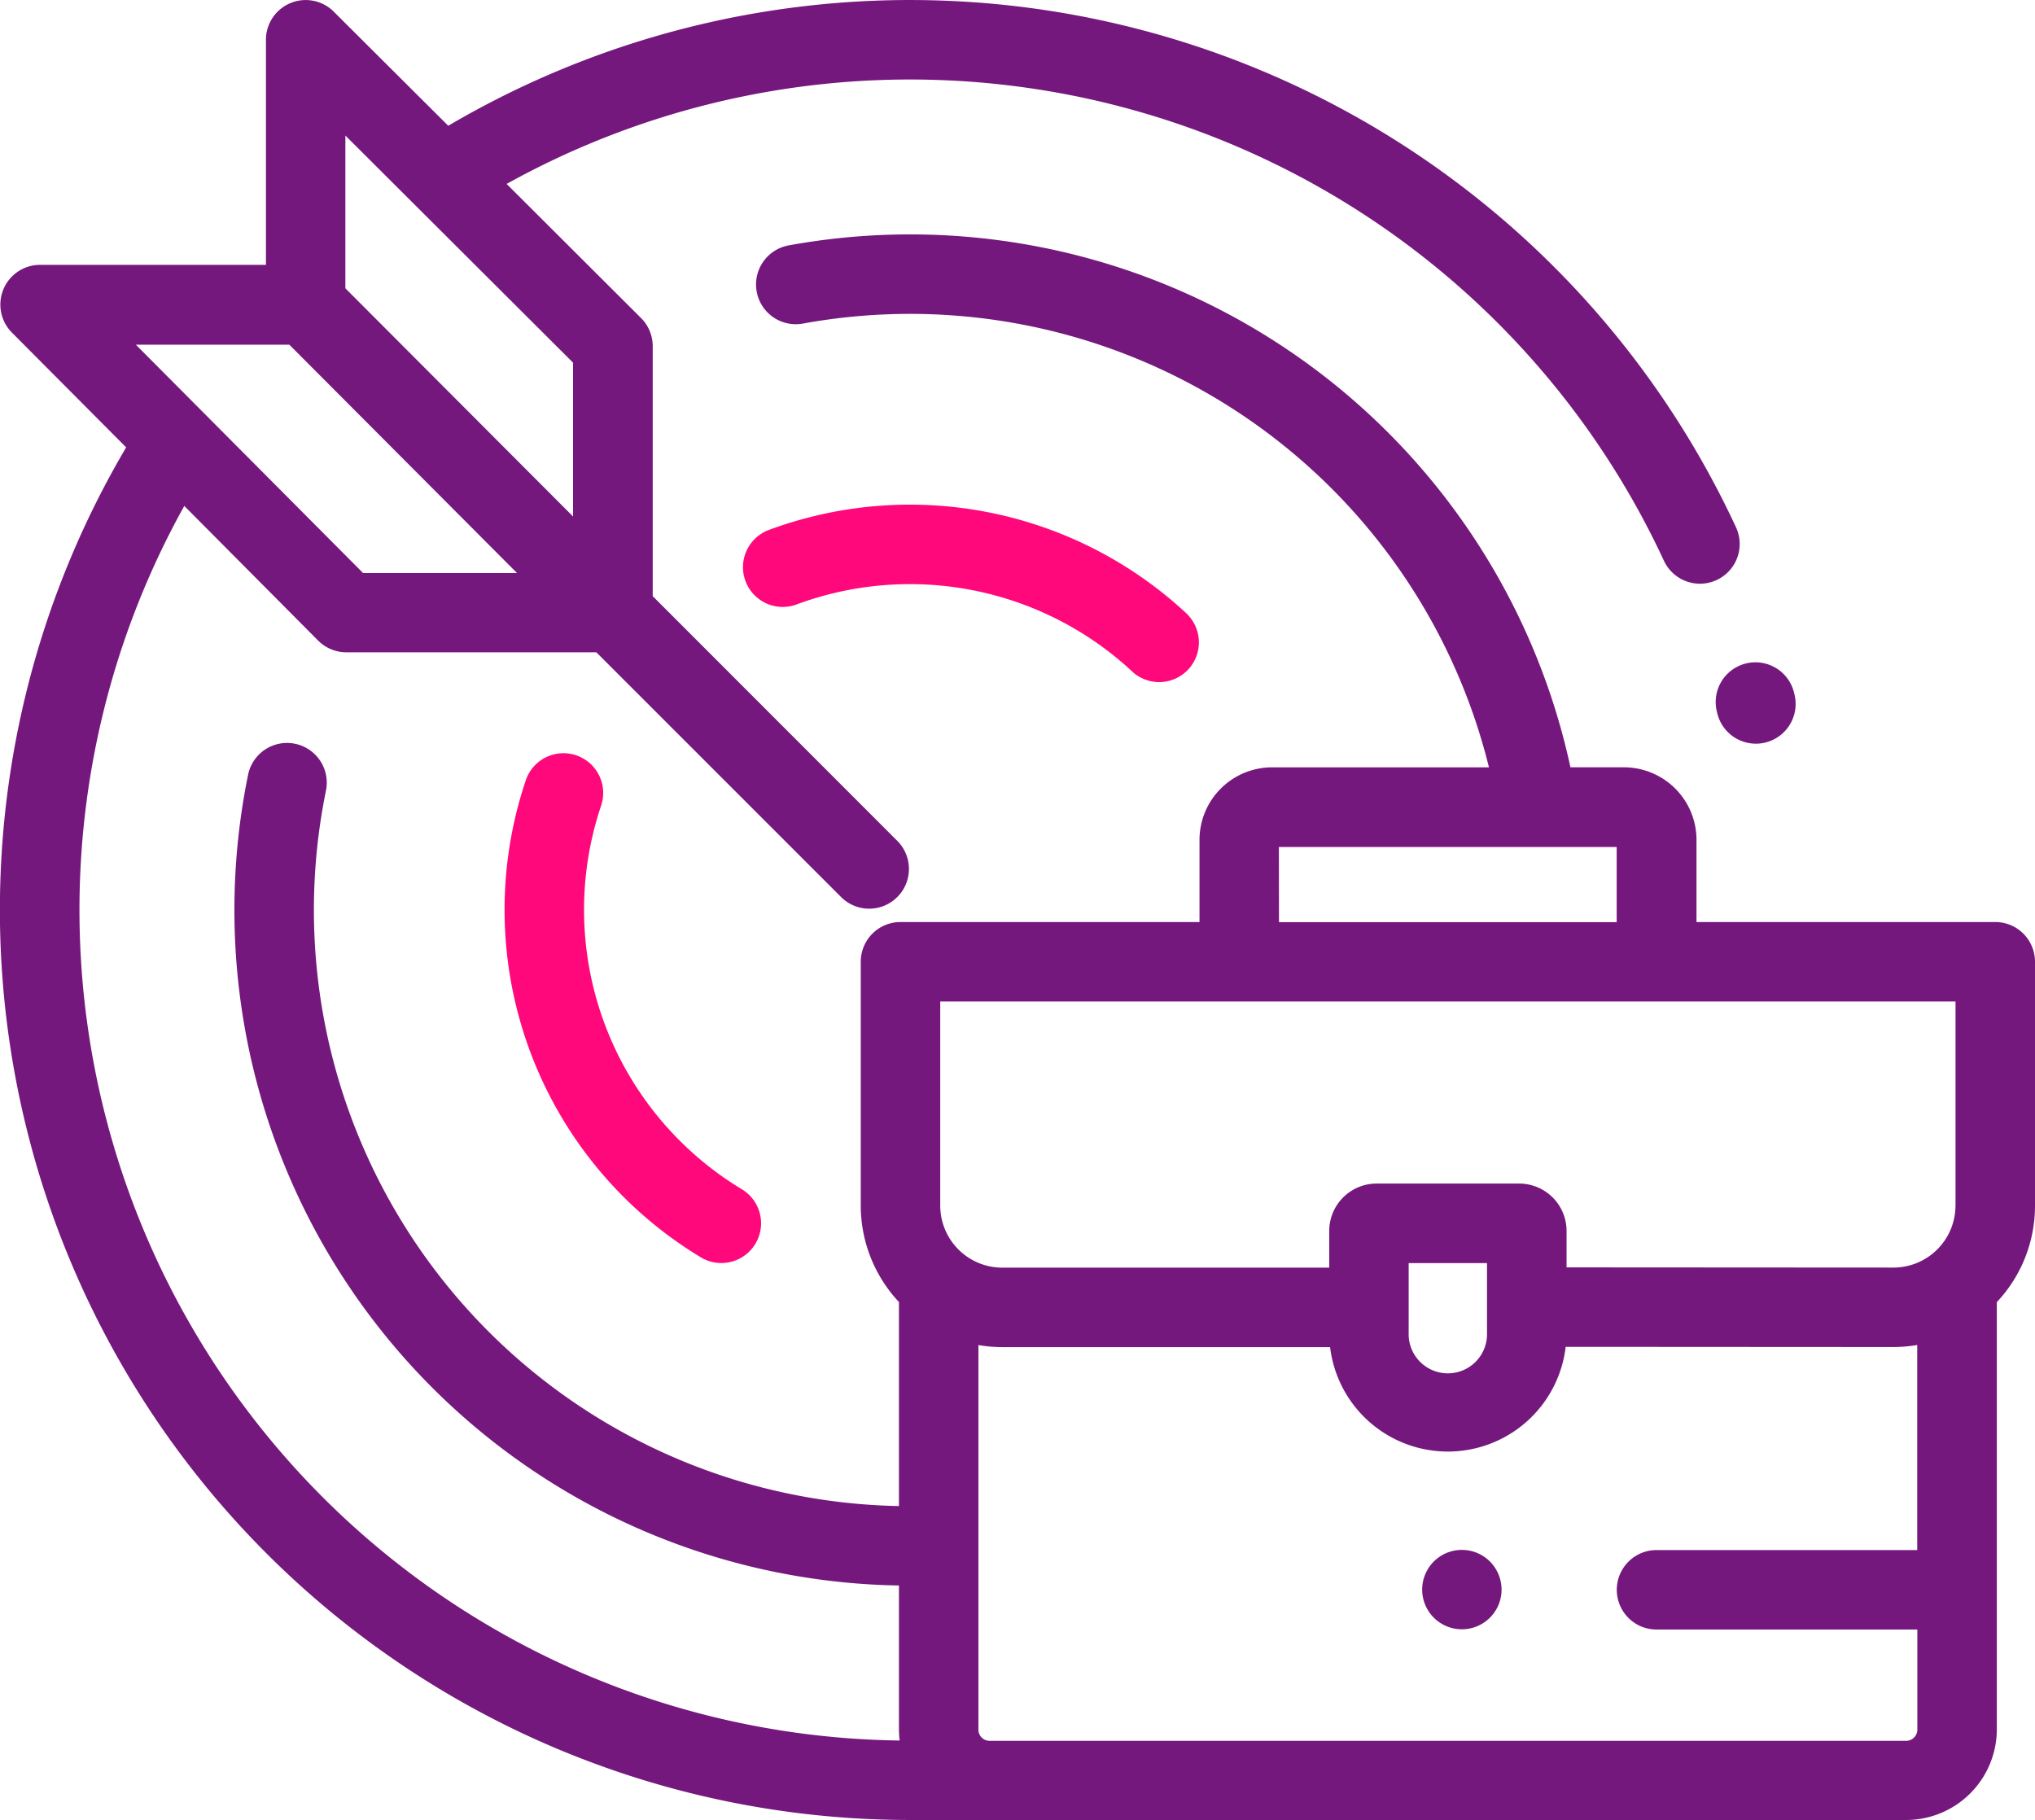 <svg xmlns="http://www.w3.org/2000/svg" viewBox="0 0 52.44 46.906"><defs><style> .cls-1 { fill: #75187d; } .cls-2 { fill: #ff087c; } </style></defs><g id="ico-career" transform="translate(0 -27.018)"><g id="Group_3848" data-name="Group 3848" transform="translate(44.213 44.09)"><g id="Group_3847" data-name="Group 3847"><path id="Path_3556" data-name="Path 3556" class="cls-1" d="M433.7,194.513l-.008-.034a1.024,1.024,0,1,0-1.988.492l.006.025a1.024,1.024,0,1,0,1.99-.483Z" transform="translate(-431.674 -193.7)"></path></g></g><g id="Group_3850" data-name="Group 3850" transform="translate(13.007 46.439)"><g id="Group_3849" data-name="Group 3849"><path id="Path_3557" data-name="Path 3557" class="cls-2" d="M133.1,227.858a8.411,8.411,0,0,1-3.63-9.877,1.024,1.024,0,1,0-1.941-.653,10.459,10.459,0,0,0,4.513,12.284,1.024,1.024,0,0,0,1.058-1.754Z" transform="translate(-126.99 -216.631)"></path></g></g><g id="Group_3852" data-name="Group 3852" transform="translate(19.146 40.024)"><g id="Group_3851" data-name="Group 3851" transform="translate(0 0)"><path id="Path_3558" data-name="Path 3558" class="cls-2" d="M198.394,156.843a10.459,10.459,0,0,0-10.8-2.188,1.024,1.024,0,1,0,.714,1.92,8.41,8.41,0,0,1,8.682,1.759,1.024,1.024,0,0,0,1.4-1.491Z" transform="translate(-186.927 -154.004)"></path></g></g><g id="Group_3854" data-name="Group 3854" transform="translate(0 27.018)"><g id="Group_3853" data-name="Group 3853" transform="translate(0 0)"><path id="Path_3559" data-name="Path 3559" class="cls-1" d="M51.417,50.779h-7.7V48.66a1.87,1.87,0,0,0-1.868-1.868H40.469a17.41,17.41,0,0,0-20.14-13.451,1.024,1.024,0,1,0,.366,2.015A15.366,15.366,0,0,1,38.369,46.793H32.778A1.87,1.87,0,0,0,30.91,48.66v2.119h-7.7A1.024,1.024,0,0,0,22.181,51.8v6.283a3.635,3.635,0,0,0,.984,2.489V65.83A15.365,15.365,0,0,1,8.4,47.392a1.024,1.024,0,1,0-2.007-.408A17.41,17.41,0,0,0,23.165,67.877v3.711a2.334,2.334,0,0,0,.018.284A21.408,21.408,0,0,1,4.749,40.056L8.2,43.528a1.024,1.024,0,0,0,.726.3h6.441l1.009,1.009,5.306,5.306A1.024,1.024,0,0,0,23.135,48.7L16.82,42.381V35.94a1.024,1.024,0,0,0-.3-.725l-3.465-3.457A21.419,21.419,0,0,1,42.883,41.48a1.024,1.024,0,0,0,1.858-.861,23.466,23.466,0,0,0-33.19-10.36L8.6,27.318a1.024,1.024,0,0,0-1.747.725v5.8H1.034a1.024,1.024,0,0,0-.726,1.747l2.943,2.957a23.455,23.455,0,0,0,20.2,35.373H49.12a2.339,2.339,0,0,0,2.336-2.336V60.575a3.622,3.622,0,0,0,.984-2.491V51.8h0A1.024,1.024,0,0,0,51.417,50.779ZM8.9,30.511l5.867,5.853v3.964L8.9,34.448ZM7.455,35.9l5.868,5.885H9.356L3.5,35.9Zm25.5,12.945h8.705v1.938H32.958Zm16.45,18.119H42.687a1.024,1.024,0,1,0,0,2.048h6.721v2.58a.288.288,0,0,1-.288.288H25.49a.288.288,0,0,1-.277-.287V61.681a3.658,3.658,0,0,0,.616.053h8.446a3.057,3.057,0,0,0,6.071-.007l8.443.005h0a3.69,3.69,0,0,0,.616-.053v5.28ZM36.3,61.368v-1.8h2.019v1.8a1.01,1.01,0,1,1-2.019,0Zm14.091-3.284a1.6,1.6,0,0,1-1.6,1.6h0l-8.422-.005V58.74a1.222,1.222,0,0,0-1.221-1.221H35.474a1.222,1.222,0,0,0-1.221,1.221v.946H25.829a1.6,1.6,0,0,1-1.6-1.6V52.827H50.392v5.257Z" transform="translate(0 -27.018)"></path></g></g><g id="Group_3856" data-name="Group 3856" transform="translate(36.646 66.959)"><g id="Group_3855" data-name="Group 3855"><path id="Path_3560" data-name="Path 3560" class="cls-1" d="M359.534,417.282a1.023,1.023,0,1,0,.3.724A1.032,1.032,0,0,0,359.534,417.282Z" transform="translate(-357.786 -416.982)"></path></g></g></g></svg>